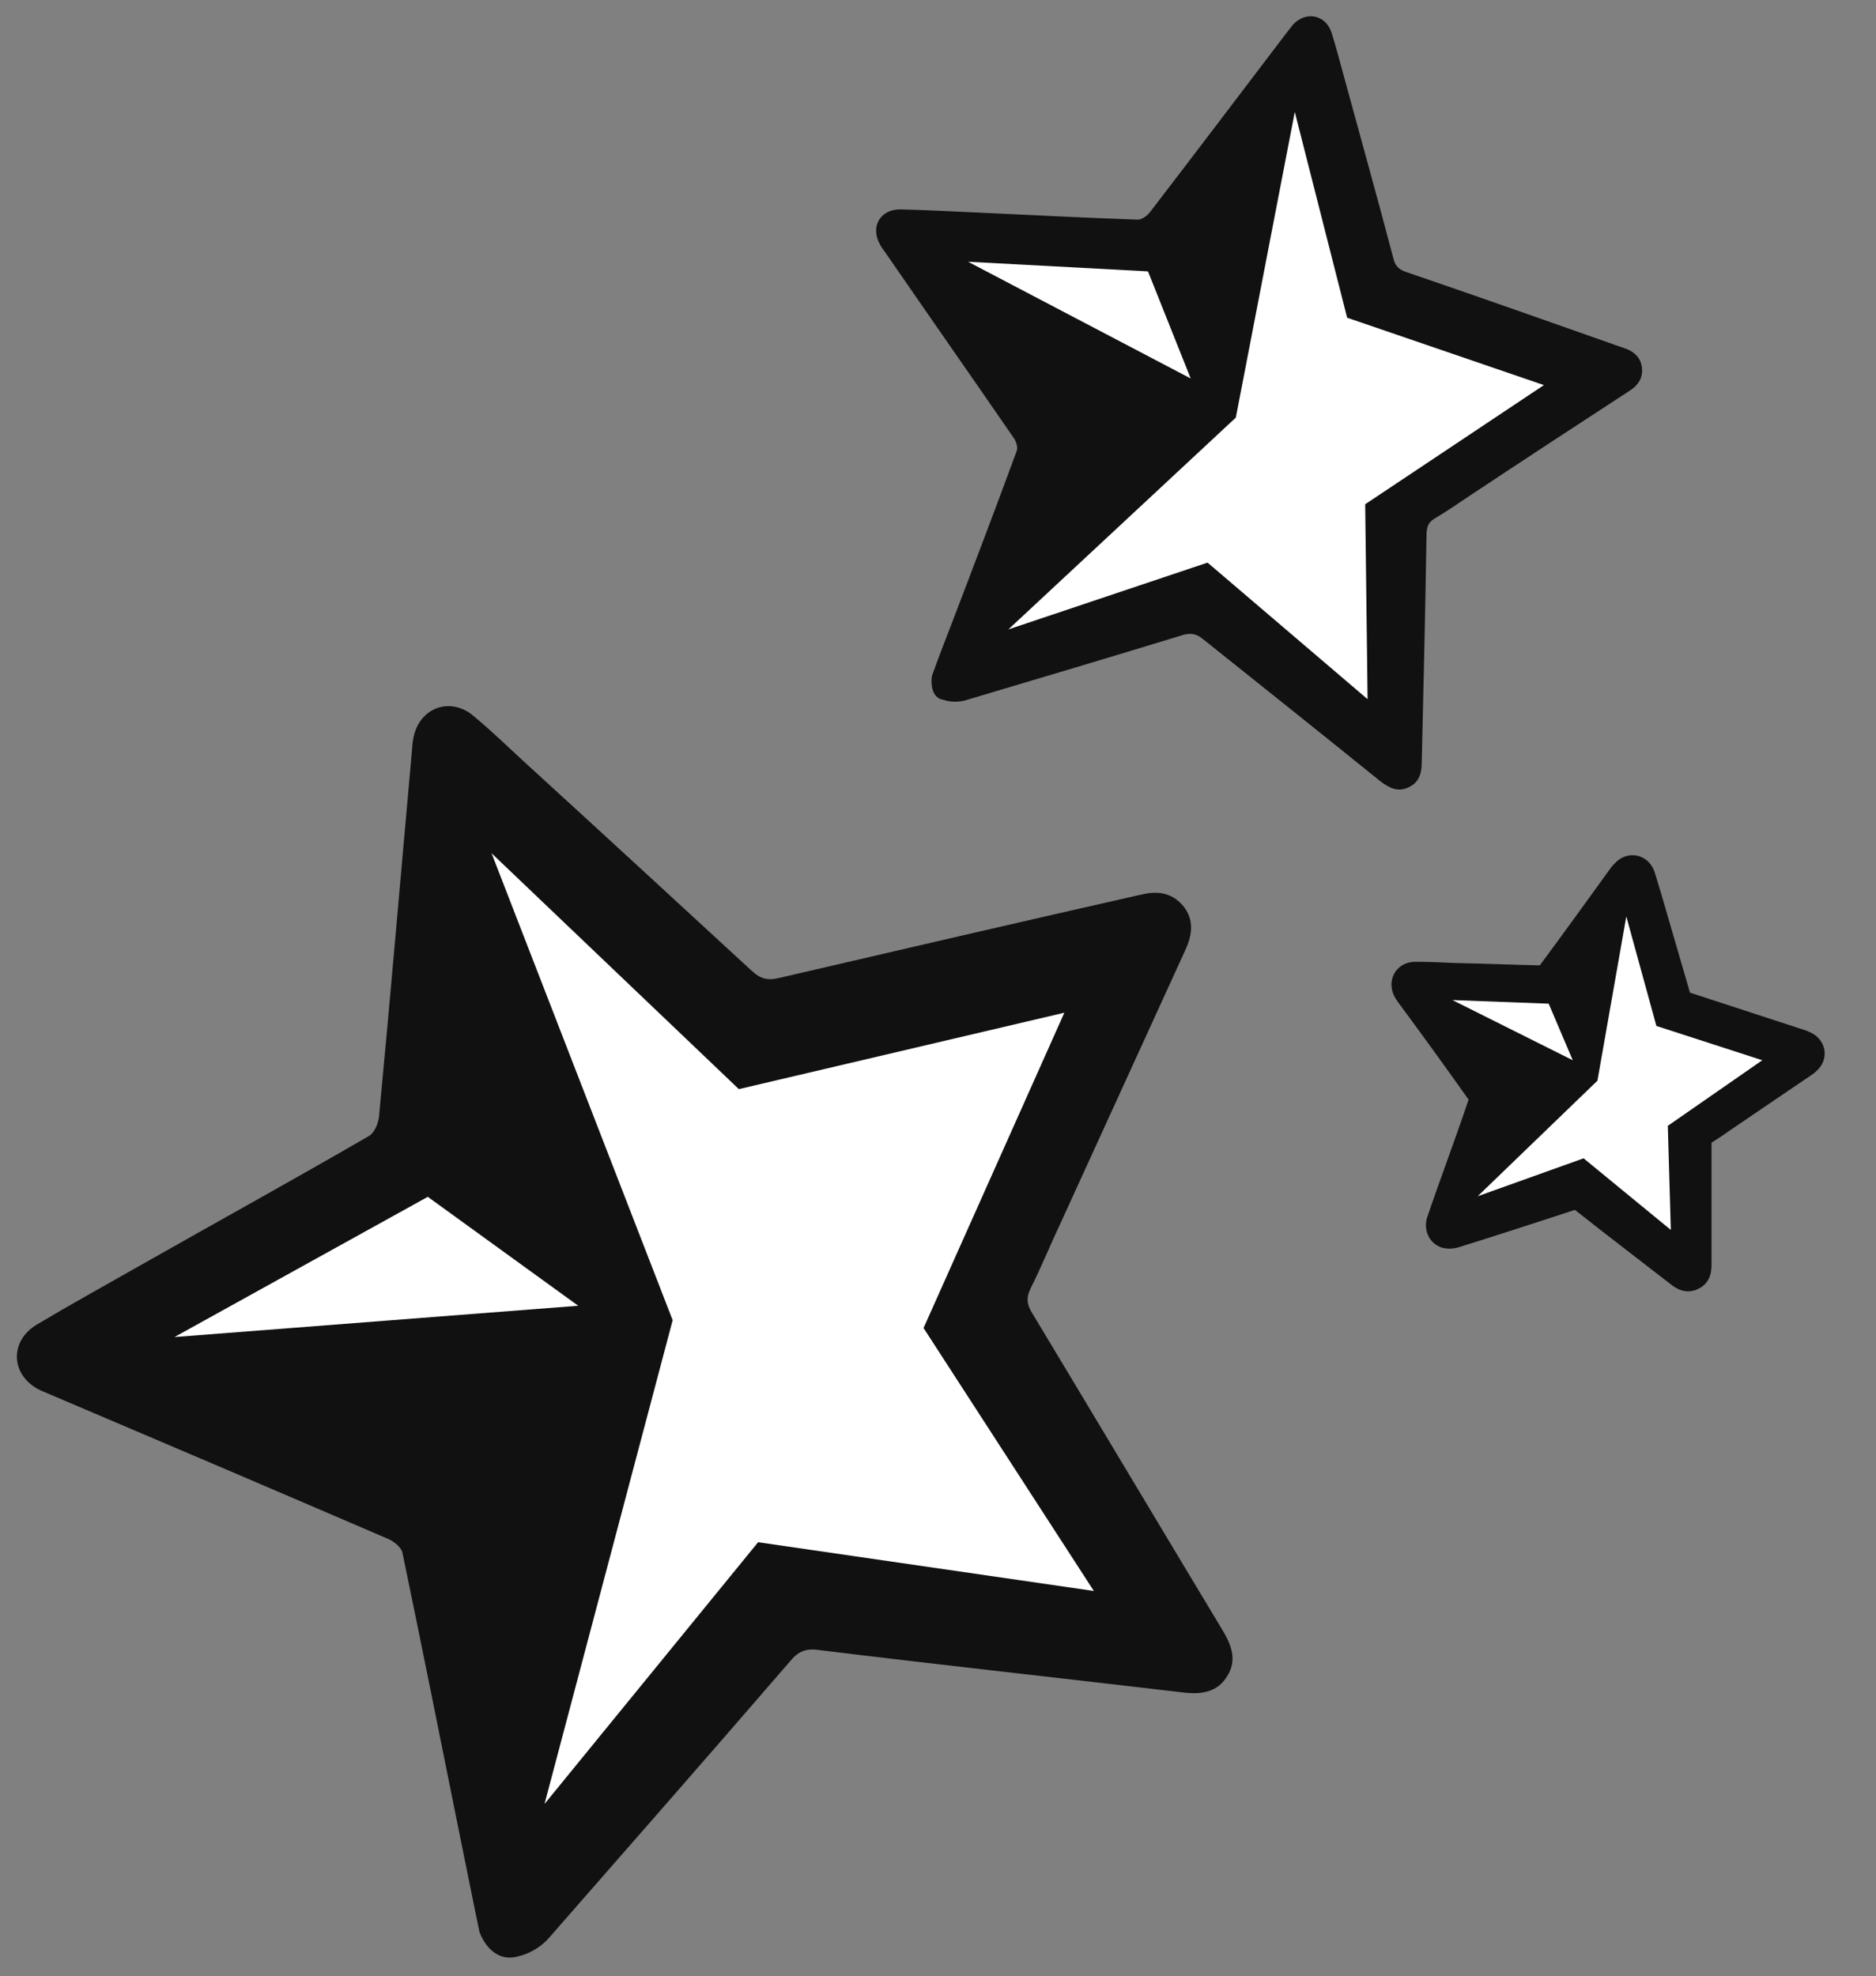 <?xml version="1.0" encoding="utf-8"?>
<!-- Generator: Adobe Illustrator 27.8.0, SVG Export Plug-In . SVG Version: 6.00 Build 0)  -->
<svg version="1.1" id="Layer_1" xmlns="http://www.w3.org/2000/svg" xmlns:xlink="http://www.w3.org/1999/xlink" x="0px" y="0px"
	 viewBox="0 0 311.8 328.4" style="enable-background:new 0 0 311.8 328.4;" xml:space="preserve">
<rect x="0" y="0" width="311.8" height="328.4" fill="#808080" stroke="none"/>
<style type="text/css">
	.st1{fill:#111111;}
	.st2{fill:#FFFFFF;}
	.st3{fill:#111111;stroke:#111111;stroke-width:3.72;stroke-miterlimit:10;}
</style>
<g>
	<g>
		<path class="st1" d="M79.7,321.1c-1-4.7-2-9.9-3.1-15.2c-3.2-15.9-6.4-31.9-9.7-47.8c-0.2-1-1.5-2-2.5-2.4
			c-18.6-8-37.1-15.9-55.7-23.8c-0.7-0.3-1.4-0.6-2.1-0.9c-4.8-2.4-5.1-8-0.6-10.8c5.7-3.4,11.5-6.6,17.3-9.9
			c12.7-7.2,25.4-14.2,38-21.5c0.9-0.5,1.6-2.1,1.7-3.3c1.9-20,3.6-40,5.4-60c0.1-0.9,0.1-1.9,0.3-2.8c0.9-5,6-7,9.9-3.8
			c2.9,2.4,5.6,5,8.3,7.5c12.7,11.6,25.3,23.2,38,34.9c1.5,1.4,2.7,1.7,4.7,1.2c19.8-4.6,39.6-9.2,59.5-13.7c0.2,0,0.3-0.1,0.5-0.1
			c2.7-0.7,5.1-0.4,7,1.8c1.9,2.3,1.6,4.8,0.4,7.4c-6.9,15.1-13.8,30.2-20.7,45.3c-1.7,3.6-3.2,7.3-5,10.9c-0.8,1.6-0.6,2.8,0.3,4.2
			c10.6,17.6,21.1,35.2,31.7,52.8c1.4,2.4,2.3,4.8,0.7,7.4c-1.6,2.7-4.2,3.1-7.1,2.8c-20.3-2.4-40.6-4.6-60.9-7.1
			c-2.1-0.3-3.4,0.3-4.7,1.9c-13.3,15.4-26.7,30.7-40.1,46c-1.2,1.4-3.2,2.6-5,3C83.3,326,80.9,324.2,79.7,321.1z"/>
		<path class="st2" d="M111.8,219.4l-30.1-77.6l41.1,39.2l54.1-12.7l-23.4,52.4l28.3,43.7l-55.8-8.1l-35.5,43.5L111.8,219.4z
			 M29,222.2l67.1-5.2l-25-18.1L29,222.2z"/>
	</g>
	<g>
		<path class="st1" d="M154.9,112.3c1-2.8,2.2-5.9,3.4-9c3.6-9.4,7.2-18.9,10.7-28.4c0.2-0.6-0.1-1.5-0.5-2.1
			c-7.1-10.3-14.3-20.6-21.4-30.9c-0.3-0.4-0.6-0.8-0.8-1.2c-1.7-2.9-0.1-5.9,3.3-5.9c4.1,0.1,8.2,0.3,12.4,0.5
			c9,0.4,18.1,0.9,27.1,1.2c0.7,0,1.5-0.6,2-1.2c7.6-9.9,15.1-19.8,22.7-29.8c0.4-0.5,0.7-0.9,1.1-1.4c2.1-2.3,5.4-1.7,6.4,1.3
			c0.7,2.2,1.3,4.5,1.9,6.7c2.8,10.3,5.7,20.6,8.4,30.9c0.3,1.2,0.9,1.8,2.1,2.2c12,4.1,23.9,8.3,35.8,12.5c0.1,0,0.2,0.1,0.3,0.1
			c1.6,0.5,2.9,1.5,3.1,3.3c0.2,1.9-0.8,3.1-2.3,4c-8.6,5.6-17.3,11.3-25.9,17c-2.1,1.4-4.1,2.8-6.3,4.1c-1,0.6-1.2,1.3-1.3,2.3
			c-0.2,12.7-0.5,25.5-0.8,38.2c0,1.7-0.4,3.3-2.1,4.1c-1.8,0.9-3.2,0.2-4.7-0.9c-9.9-8-19.8-15.9-29.7-23.8c-1-0.8-1.9-0.9-3.1-0.6
			c-12.1,3.7-24.2,7.3-36.3,10.9c-1.1,0.3-2.5,0.3-3.6-0.1C155.2,116.1,154.6,114.3,154.9,112.3z"/>
		<path class="st2" d="M205.4,69.4l9.8-50.8l8.7,34.2l32.7,11.2l-29.7,19.8l0.4,32.4l-26.6-22.7l-33.1,11.1L205.4,69.4z M160.9,43.5
			l37,19.4l-7.1-17.8L160.9,43.5z"/>
	</g>
	<g>
		<path class="st3" d="M238.9,203.1c0.5-1.5,1.1-3.2,1.7-4.9c1.8-5.1,3.7-10.2,5.4-15.3c0.1-0.3-0.1-0.8-0.3-1.1
			c-3.9-5.5-7.8-10.9-11.8-16.3c-0.1-0.2-0.3-0.4-0.4-0.6c-0.9-1.5-0.1-3.2,1.7-3.2c2.2,0,4.4,0.1,6.6,0.2c4.8,0.1,9.7,0.3,14.5,0.4
			c0.3,0,0.8-0.3,1-0.6c4-5.4,7.9-10.8,11.8-16.2c0.2-0.3,0.4-0.5,0.6-0.7c1.1-1.3,2.9-1,3.5,0.6c0.4,1.2,0.7,2.4,1.1,3.6
			c1.6,5.5,3.2,11,4.8,16.5c0.2,0.6,0.5,1,1.1,1.2c6.4,2.1,12.9,4.2,19.3,6.3c0.1,0,0.1,0,0.2,0.1c0.9,0.3,1.5,0.8,1.7,1.7
			c0.1,1-0.4,1.6-1.2,2.2c-4.6,3.1-9.1,6.2-13.7,9.3c-1.1,0.8-2.2,1.5-3.3,2.2c-0.5,0.3-0.6,0.7-0.6,1.3c0,6.8,0,13.6,0,20.5
			c0,0.9-0.2,1.8-1.1,2.2c-0.9,0.5-1.7,0.2-2.5-0.4c-5.4-4.2-10.8-8.3-16.1-12.5c-0.6-0.4-1-0.5-1.7-0.3c-6.4,2.1-12.9,4.2-19.3,6.2
			c-0.6,0.2-1.4,0.2-1.9,0C239.1,205.1,238.7,204.1,238.9,203.1z"/>
		<path class="st2" d="M265.5,179.6l4.8-27.3l5,18.2l17.6,5.7l-15.7,10.9l0.5,17.3l-14.5-11.9l-17.6,6.3L265.5,179.6z M241.4,166.2
			l20,10l-4-9.4L241.4,166.2z"/>
	</g>
</g>
</svg>
